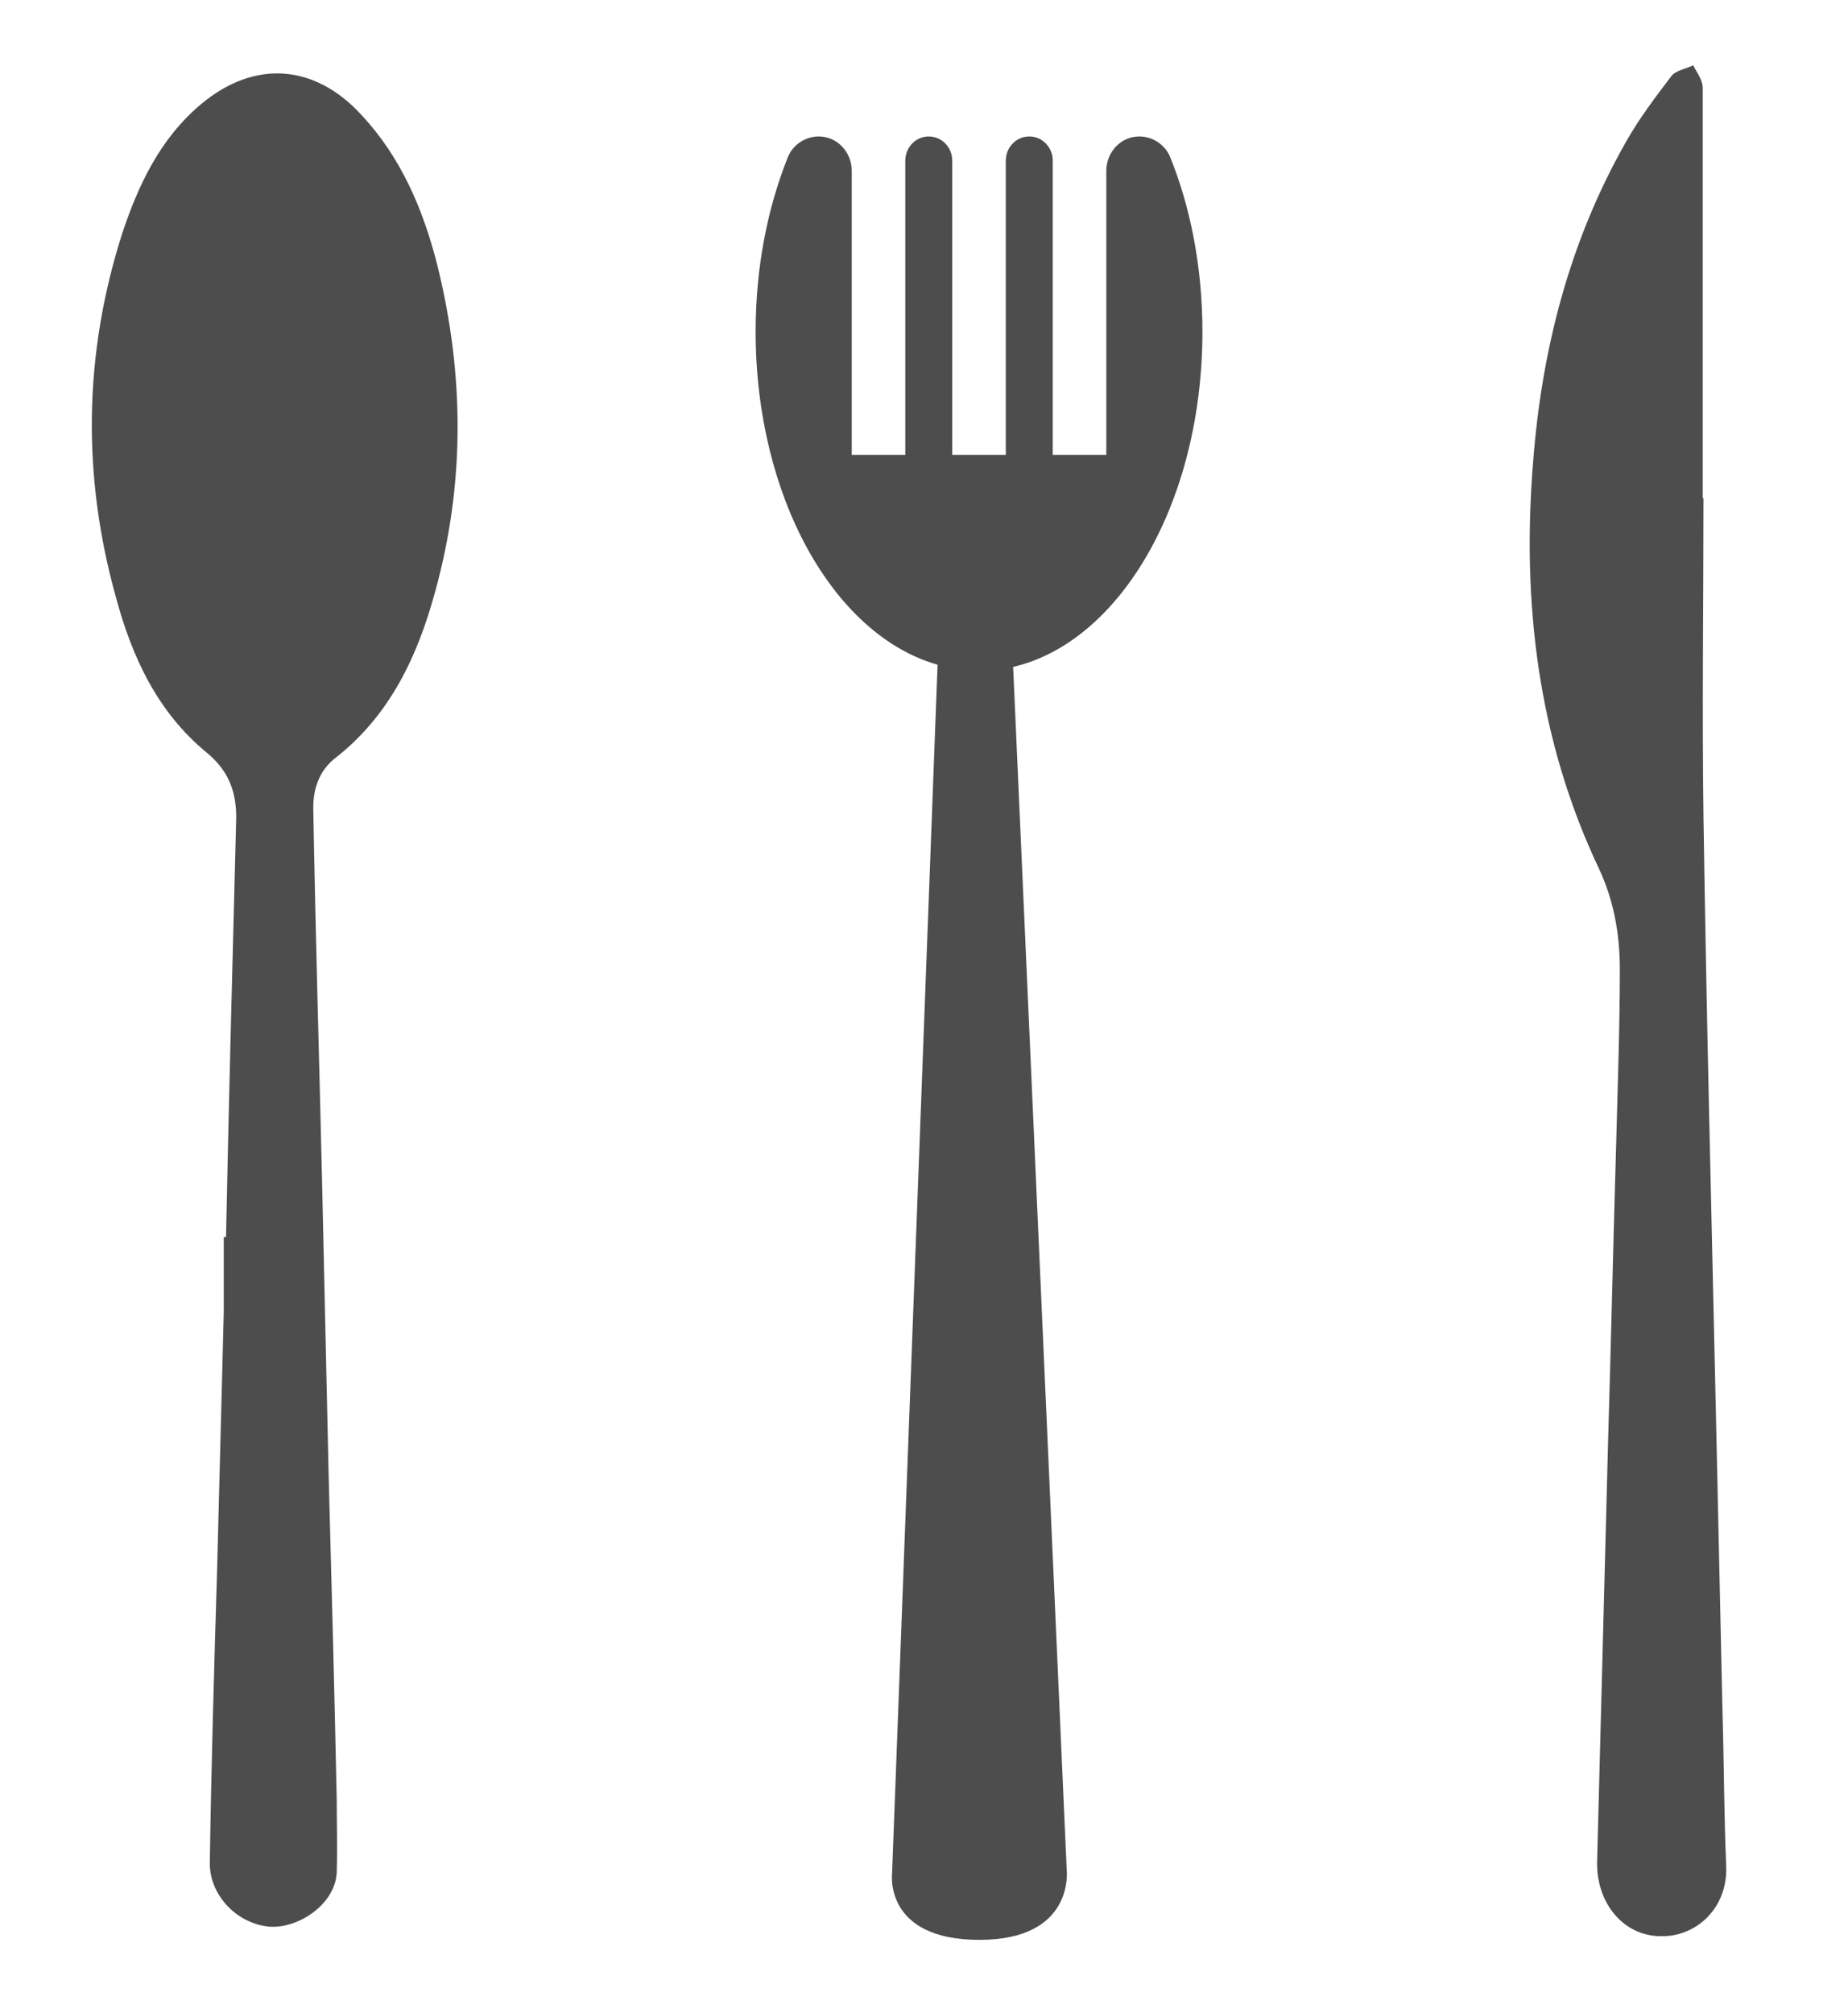 <?xml version="1.0" encoding="UTF-8"?><svg id="Ebene_2" xmlns="http://www.w3.org/2000/svg" viewBox="0 0 25.19 27.44"><defs><style>.cls-1{fill:none;}.cls-2{fill:#4d4d4d;}</style></defs><g id="Ebene_1-2"><path class="cls-2" d="M23.22,6.79c0,1.44-.02,2.89,0,4.33.04,2.72.11,5.45.17,8.17.03,1.36.06,2.72.09,4.07.02.69.02,1.39.05,2.08.02.57-.41.96-.89.95-.51,0-.88-.45-.87-1.01.05-1.91.1-3.83.15-5.74.04-1.35.07-2.7.11-4.05.02-.79.05-1.59.05-2.38,0-.47-.08-.93-.28-1.36-.84-1.77-1.06-3.65-.9-5.58.12-1.53.5-2.99,1.26-4.33.18-.32.4-.61.62-.9.06-.08.2-.1.3-.15.05.1.13.2.13.31,0,1.86,0,3.73,0,5.59Z"/><path class="cls-2" d="M16.39,4.52c0-.87-.16-1.69-.44-2.38-.07-.17-.24-.28-.42-.28-.25,0-.45.21-.45.47v3.87h-.73V2.19c0-.18-.14-.33-.32-.33h0c-.18,0-.32.15-.32.33v4.01h-.73V2.19c0-.18-.14-.33-.32-.33h0c-.18,0-.32.15-.32.33v4.01h-.73v-3.87c0-.26-.2-.47-.45-.47-.18,0-.35.11-.42.28-.28.7-.44,1.51-.44,2.38,0,2.26,1.07,4.14,2.48,4.54l-.62,16.47s-.12.91,1.19.91,1.19-.96,1.19-.96l-.73-16.39c1.46-.34,2.58-2.25,2.58-4.57Z"/><path class="cls-2" d="M3.08,16.89c.04-1.92.09-3.83.14-5.75,0-.36-.11-.64-.4-.88-.67-.55-1.02-1.3-1.24-2.12-.46-1.65-.44-3.3.08-4.94.22-.67.52-1.31,1.08-1.78.73-.61,1.55-.55,2.19.15.54.58.84,1.29,1.03,2.04.37,1.49.38,2.98-.03,4.46-.24.88-.62,1.69-1.37,2.27-.21.17-.29.41-.29.67.03,1.69.08,3.39.12,5.08.03,1.34.06,2.69.09,4.03.04,1.47.08,2.95.11,4.42,0,.33.01.65,0,.98-.02.44-.53.77-.92.74-.44-.04-.82-.43-.81-.88.02-1.34.06-2.67.1-4.01.03-1.16.06-2.32.09-3.48,0-.34,0-.69,0-1.03,0,0,.02,0,.03,0Z"/><rect class="cls-1" width="25.19" height="27.44"/></g></svg>